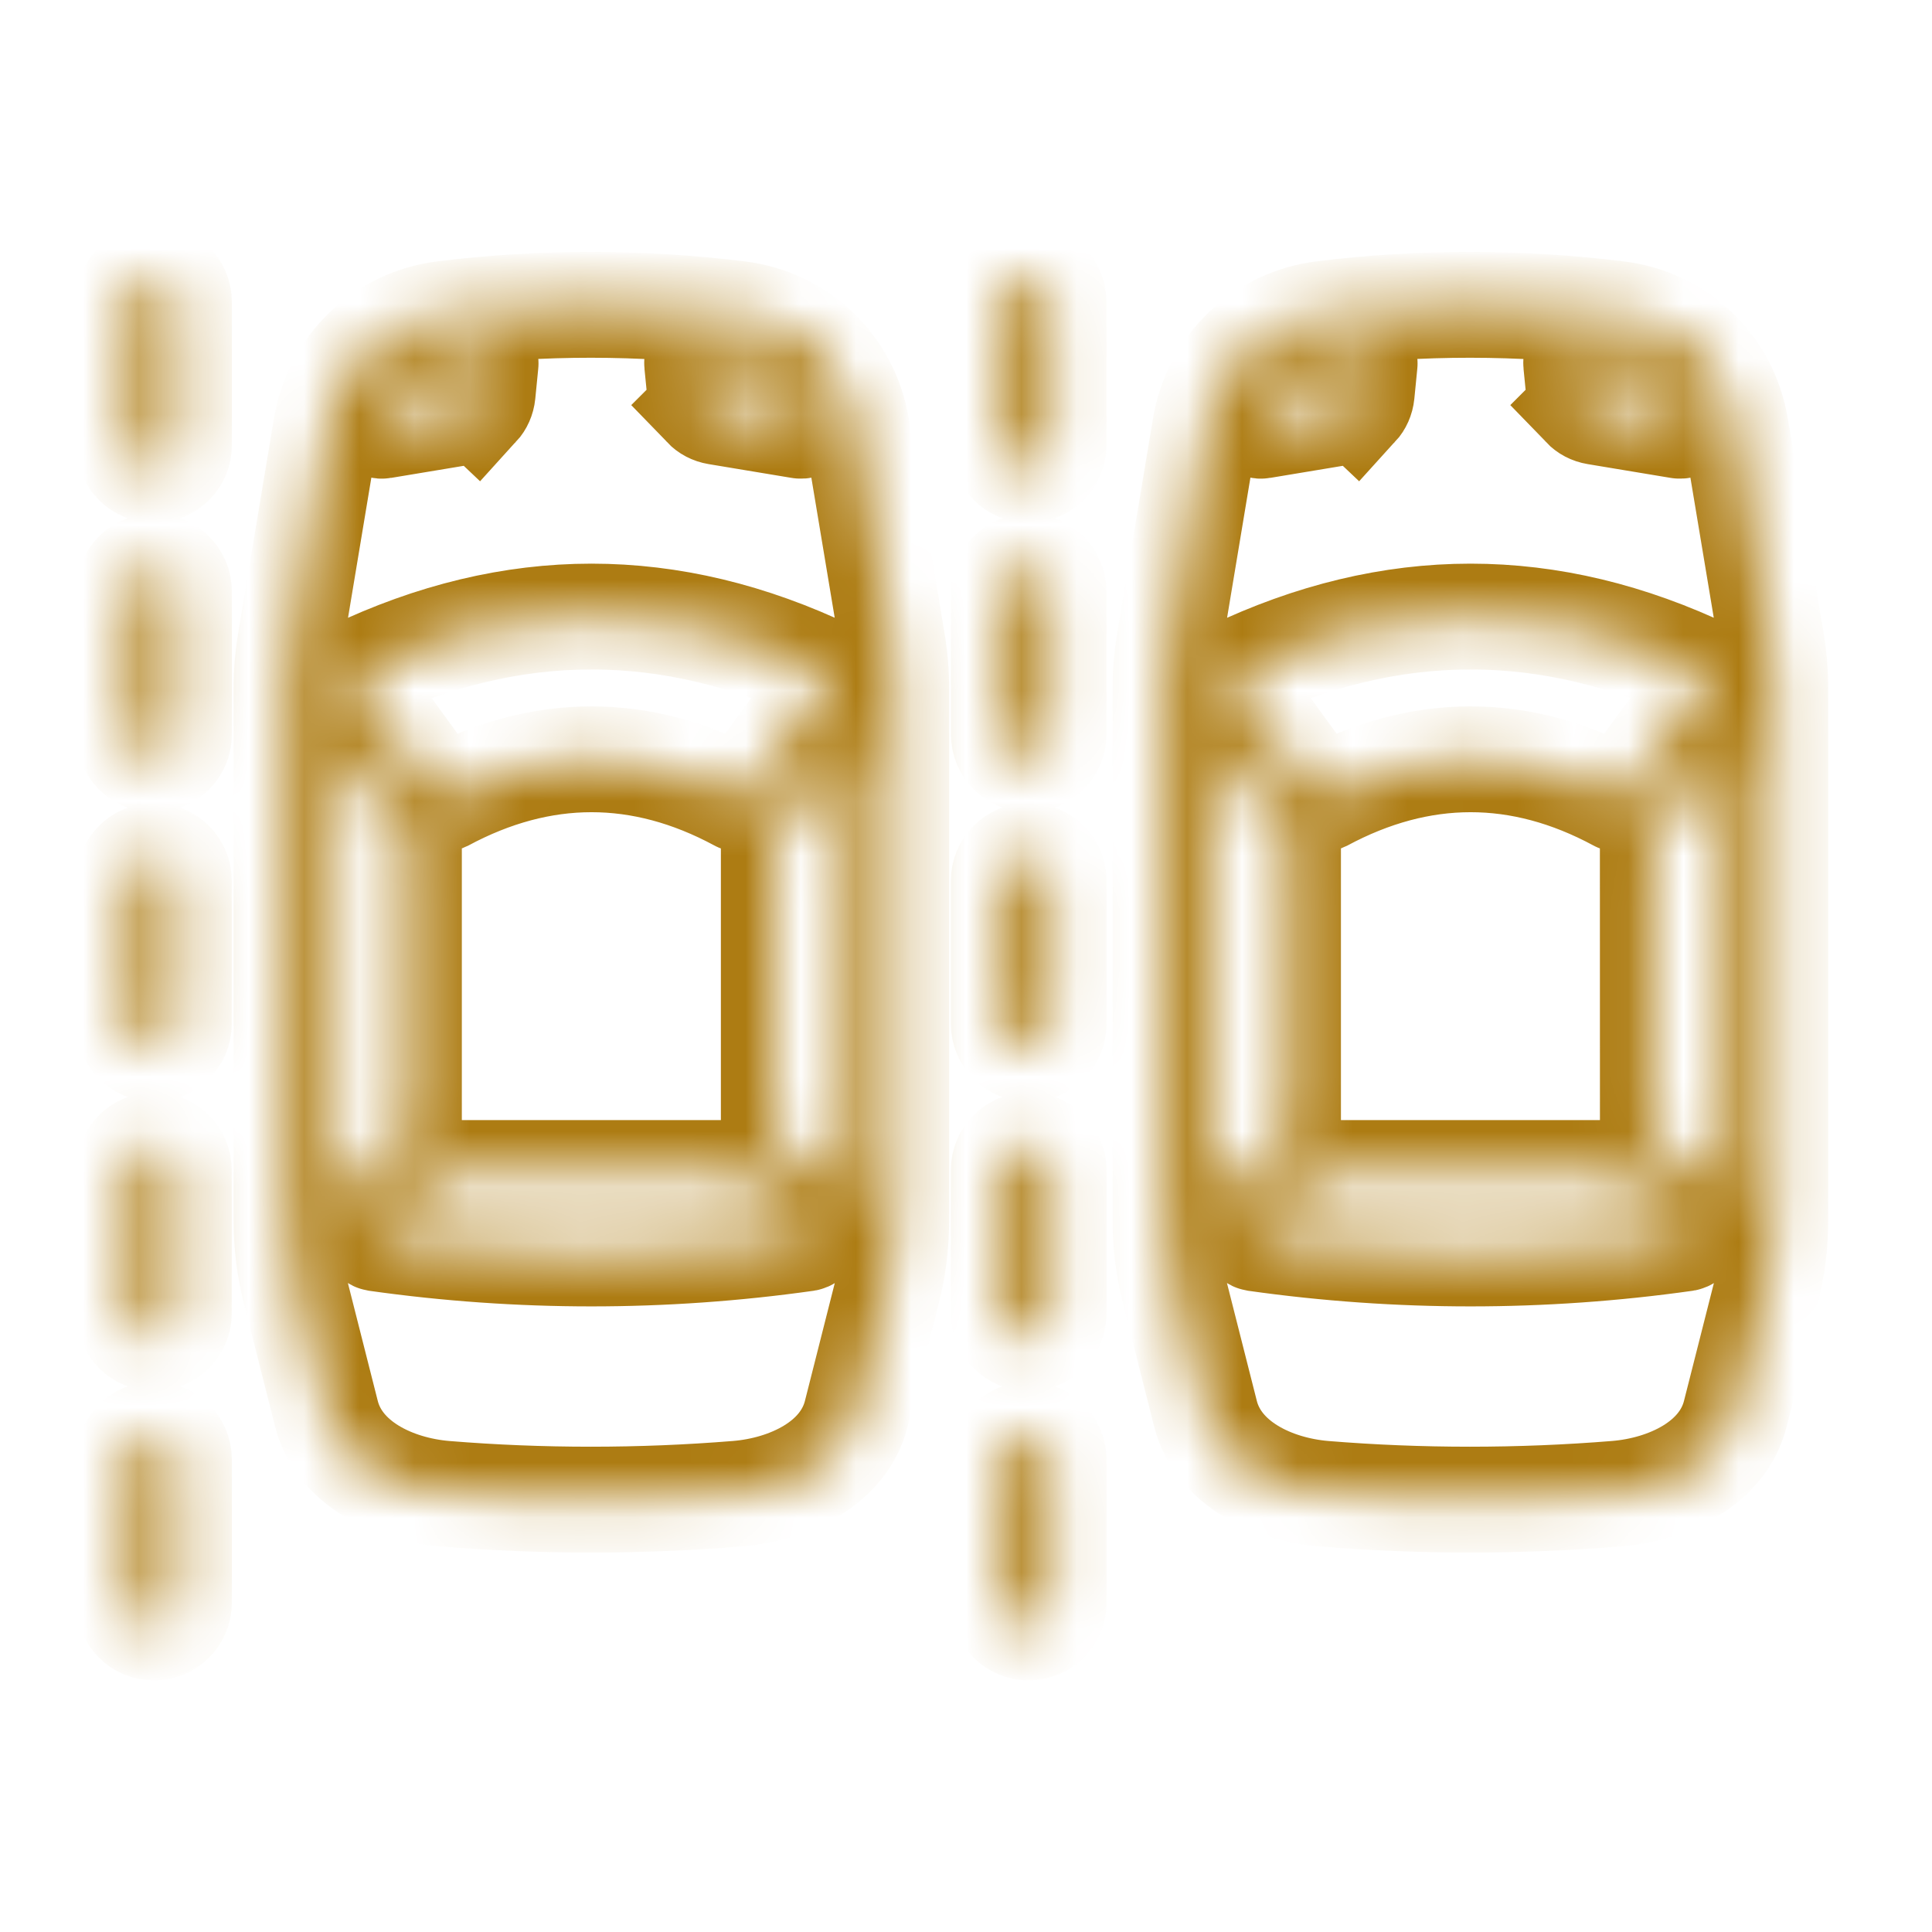 <svg width="35" height="35" viewBox="0 0 35 35" fill="none" xmlns="http://www.w3.org/2000/svg">
<g id="fi_15615129">
<g id="Vector">
<mask id="path-1-inside-1_1897_813" fill="white">
<path fill-rule="evenodd" clip-rule="evenodd" d="M23.955 14.474C25.735 13.517 27.545 13.515 29.321 14.473C29.348 14.488 29.381 14.48 29.399 14.456L30.975 12.293C30.986 12.278 30.99 12.261 30.985 12.243C30.981 12.225 30.97 12.211 30.953 12.203C28.07 10.824 25.209 10.826 22.323 12.204C22.306 12.212 22.295 12.226 22.291 12.244C22.286 12.262 22.29 12.279 22.3 12.294L23.878 14.456C23.895 14.481 23.928 14.488 23.955 14.474ZM8.03 14.474C9.809 13.517 11.62 13.515 13.396 14.473C13.423 14.488 13.456 14.48 13.474 14.456L15.05 12.293C15.061 12.278 15.065 12.261 15.06 12.243C15.056 12.225 15.044 12.211 15.028 12.203C12.145 10.824 9.284 10.826 6.398 12.204C6.381 12.212 6.37 12.226 6.366 12.244C6.361 12.262 6.365 12.279 6.376 12.294L7.953 14.456C7.97 14.481 8.003 14.488 8.03 14.474ZM14.018 15.256C14.018 15.243 14.021 15.232 14.029 15.221L15.223 13.583C15.239 13.561 15.266 13.553 15.291 13.561C15.316 13.569 15.332 13.591 15.332 13.618V21.613C15.332 21.637 15.319 21.658 15.297 21.668C15.275 21.678 15.251 21.674 15.232 21.658L14.038 20.613C14.024 20.602 14.018 20.586 14.018 20.568V15.256ZM13.376 21.25H8.05C8.035 21.25 8.022 21.255 8.011 21.265L6.794 22.33C6.776 22.346 6.769 22.369 6.776 22.392C6.783 22.415 6.801 22.431 6.825 22.435C9.411 22.799 12.017 22.799 14.601 22.435C14.625 22.431 14.643 22.416 14.65 22.392C14.657 22.369 14.65 22.346 14.632 22.33L13.415 21.265C13.404 21.255 13.391 21.25 13.376 21.25ZM7.408 20.568C7.408 20.586 7.401 20.602 7.388 20.613L6.193 21.658C6.175 21.674 6.151 21.678 6.129 21.668C6.107 21.658 6.093 21.637 6.093 21.613V13.619C6.093 13.592 6.11 13.57 6.135 13.562C6.16 13.553 6.187 13.562 6.202 13.583L7.397 15.221C7.405 15.232 7.408 15.243 7.408 15.257L7.408 20.568ZM14.565 7.634C14.373 7.06 13.883 6.66 13.267 6.584C13.076 6.56 12.885 6.539 12.695 6.52C12.676 6.519 12.659 6.525 12.646 6.538C12.633 6.551 12.627 6.568 12.629 6.586L12.683 7.131C12.692 7.217 12.727 7.293 12.78 7.35L12.779 7.351C12.834 7.408 12.904 7.447 12.994 7.462L14.498 7.712C14.519 7.716 14.539 7.709 14.553 7.692C14.568 7.676 14.572 7.654 14.565 7.634ZM8.732 6.519C8.541 6.537 8.35 6.558 8.159 6.582C7.542 6.658 7.052 7.06 6.861 7.634C6.854 7.655 6.858 7.676 6.872 7.692C6.886 7.709 6.906 7.716 6.928 7.712L8.432 7.462C8.518 7.447 8.592 7.407 8.646 7.35L8.647 7.351C8.699 7.294 8.734 7.218 8.743 7.131L8.797 6.584C8.799 6.566 8.793 6.549 8.78 6.536C8.767 6.523 8.75 6.517 8.732 6.519ZM10.702 27.167C9.809 27.167 8.931 27.131 8.069 27.061C7.136 26.985 6.144 26.516 5.915 25.616L5.355 23.407C5.24 22.953 5.19 22.55 5.19 22.084V12.492C5.19 12.181 5.212 11.919 5.264 11.606L5.908 7.739C6.091 6.643 6.947 5.822 8.049 5.685C9.805 5.467 11.614 5.469 13.377 5.687C14.478 5.824 15.335 6.644 15.518 7.741L16.162 11.604C16.214 11.918 16.236 12.18 16.236 12.491V22.084C16.236 22.551 16.186 22.953 16.07 23.408L15.511 25.615C15.283 26.515 14.29 26.983 13.357 27.06C12.48 27.131 11.595 27.167 10.702 27.167ZM3.242 8.062C3.242 8.311 3.039 8.514 2.79 8.514C2.54 8.514 2.338 8.311 2.338 8.062V5.471C2.338 5.222 2.54 5.02 2.79 5.02C3.039 5.02 3.242 5.222 3.242 5.471V8.062ZM3.242 13.305C3.242 13.554 3.039 13.756 2.79 13.756C2.54 13.756 2.338 13.554 2.338 13.305V10.714C2.338 10.464 2.54 10.262 2.79 10.262C3.039 10.262 3.242 10.464 3.242 10.714V13.305ZM3.24 18.547C3.24 18.796 3.038 18.997 2.79 18.997C2.541 18.997 2.34 18.796 2.34 18.547V15.957C2.34 15.708 2.541 15.507 2.79 15.507C3.038 15.507 3.24 15.708 3.24 15.957V18.547ZM3.24 23.79C3.24 24.038 3.038 24.24 2.79 24.24C2.541 24.24 2.34 24.038 2.34 23.79V21.199C2.34 20.951 2.541 20.749 2.79 20.749C3.038 20.749 3.24 20.951 3.24 21.199V23.79ZM3.242 29.032C3.242 29.282 3.039 29.484 2.79 29.484C2.54 29.484 2.338 29.282 2.338 29.032V26.442C2.338 26.192 2.54 25.99 2.79 25.99C3.039 25.99 3.242 26.192 3.242 26.442V29.032ZM19.086 8.062C19.086 8.31 18.885 8.512 18.636 8.512C18.387 8.512 18.186 8.31 18.186 8.062V5.471C18.186 5.223 18.388 5.021 18.636 5.021C18.885 5.021 19.086 5.223 19.086 5.471V8.062ZM19.086 13.305C19.086 13.553 18.885 13.755 18.636 13.755C18.387 13.755 18.186 13.553 18.186 13.305V10.714C18.186 10.465 18.388 10.264 18.636 10.264C18.885 10.264 19.086 10.466 19.086 10.714V13.305ZM19.088 18.547C19.088 18.797 18.886 18.999 18.636 18.999C18.387 18.999 18.184 18.797 18.184 18.547V15.957C18.184 15.707 18.387 15.505 18.636 15.505C18.886 15.505 19.088 15.707 19.088 15.957V18.547ZM19.088 23.79C19.088 24.039 18.886 24.241 18.636 24.241C18.387 24.241 18.184 24.039 18.184 23.79V21.199C18.184 20.95 18.387 20.747 18.636 20.747C18.886 20.747 19.088 20.95 19.088 21.199V23.79ZM19.088 29.032C19.088 29.282 18.886 29.484 18.636 29.484C18.387 29.484 18.184 29.282 18.184 29.032V26.442C18.184 26.192 18.387 25.99 18.636 25.99C18.886 25.99 19.088 26.192 19.088 26.442V29.032ZM29.942 15.256C29.942 15.243 29.946 15.232 29.954 15.221L31.149 13.583C31.164 13.561 31.191 13.553 31.216 13.561C31.241 13.569 31.258 13.591 31.258 13.618V21.613C31.258 21.637 31.244 21.658 31.222 21.668C31.2 21.678 31.176 21.674 31.158 21.658L29.963 20.613C29.95 20.602 29.943 20.586 29.943 20.568L29.942 15.256ZM29.301 21.25H23.975C23.96 21.25 23.947 21.255 23.936 21.265L22.719 22.33C22.701 22.346 22.694 22.369 22.701 22.392C22.708 22.415 22.726 22.431 22.75 22.435C25.336 22.799 27.942 22.799 30.526 22.435C30.55 22.431 30.568 22.416 30.575 22.392C30.582 22.369 30.575 22.346 30.557 22.33L29.34 21.265C29.329 21.255 29.316 21.25 29.301 21.25ZM23.334 20.568C23.334 20.586 23.326 20.602 23.313 20.613L22.119 21.658C22.1 21.674 22.076 21.678 22.054 21.668C22.032 21.658 22.019 21.637 22.019 21.613V13.619C22.019 13.592 22.035 13.57 22.06 13.562C22.085 13.553 22.112 13.562 22.128 13.583L23.322 15.221C23.33 15.232 23.334 15.243 23.334 15.257L23.334 20.568ZM30.49 7.634C30.298 7.06 29.808 6.66 29.192 6.584C29.001 6.56 28.81 6.539 28.62 6.52C28.601 6.519 28.584 6.525 28.571 6.538C28.558 6.551 28.552 6.568 28.554 6.586L28.608 7.131C28.617 7.217 28.652 7.293 28.705 7.35L28.704 7.351C28.759 7.408 28.829 7.447 28.919 7.462L30.423 7.712C30.444 7.716 30.465 7.709 30.479 7.692C30.493 7.676 30.497 7.654 30.49 7.634ZM24.657 6.519C24.466 6.537 24.275 6.558 24.084 6.582C23.467 6.658 22.977 7.06 22.786 7.634C22.779 7.655 22.783 7.676 22.797 7.692C22.811 7.709 22.831 7.716 22.853 7.712L24.357 7.462C24.443 7.447 24.517 7.407 24.571 7.35L24.572 7.351C24.624 7.294 24.659 7.218 24.668 7.131L24.722 6.584C24.724 6.566 24.718 6.549 24.705 6.536C24.692 6.523 24.675 6.517 24.657 6.519ZM26.627 27.167C25.734 27.167 24.856 27.131 23.994 27.061C23.061 26.985 22.069 26.516 21.84 25.616L21.28 23.407C21.165 22.953 21.115 22.55 21.115 22.084V12.492C21.115 12.181 21.137 11.919 21.189 11.606L21.833 7.739C22.016 6.643 22.872 5.822 23.974 5.685C25.73 5.467 27.54 5.469 29.302 5.687C30.404 5.824 31.26 6.644 31.443 7.741L32.087 11.604C32.139 11.918 32.161 12.18 32.161 12.491V22.084C32.161 22.551 32.111 22.953 31.996 23.408L31.436 25.615C31.208 26.515 30.215 26.983 29.282 27.06C28.405 27.131 27.52 27.167 26.627 27.167Z"/>
</mask>
<path fill-rule="evenodd" clip-rule="evenodd" d="M23.955 14.474C25.735 13.517 27.545 13.515 29.321 14.473C29.348 14.488 29.381 14.48 29.399 14.456L30.975 12.293C30.986 12.278 30.99 12.261 30.985 12.243C30.981 12.225 30.97 12.211 30.953 12.203C28.07 10.824 25.209 10.826 22.323 12.204C22.306 12.212 22.295 12.226 22.291 12.244C22.286 12.262 22.29 12.279 22.3 12.294L23.878 14.456C23.895 14.481 23.928 14.488 23.955 14.474ZM8.03 14.474C9.809 13.517 11.62 13.515 13.396 14.473C13.423 14.488 13.456 14.48 13.474 14.456L15.05 12.293C15.061 12.278 15.065 12.261 15.06 12.243C15.056 12.225 15.044 12.211 15.028 12.203C12.145 10.824 9.284 10.826 6.398 12.204C6.381 12.212 6.37 12.226 6.366 12.244C6.361 12.262 6.365 12.279 6.376 12.294L7.953 14.456C7.97 14.481 8.003 14.488 8.03 14.474ZM14.018 15.256C14.018 15.243 14.021 15.232 14.029 15.221L15.223 13.583C15.239 13.561 15.266 13.553 15.291 13.561C15.316 13.569 15.332 13.591 15.332 13.618V21.613C15.332 21.637 15.319 21.658 15.297 21.668C15.275 21.678 15.251 21.674 15.232 21.658L14.038 20.613C14.024 20.602 14.018 20.586 14.018 20.568V15.256ZM13.376 21.25H8.05C8.035 21.25 8.022 21.255 8.011 21.265L6.794 22.33C6.776 22.346 6.769 22.369 6.776 22.392C6.783 22.415 6.801 22.431 6.825 22.435C9.411 22.799 12.017 22.799 14.601 22.435C14.625 22.431 14.643 22.416 14.65 22.392C14.657 22.369 14.65 22.346 14.632 22.33L13.415 21.265C13.404 21.255 13.391 21.25 13.376 21.25ZM7.408 20.568C7.408 20.586 7.401 20.602 7.388 20.613L6.193 21.658C6.175 21.674 6.151 21.678 6.129 21.668C6.107 21.658 6.093 21.637 6.093 21.613V13.619C6.093 13.592 6.11 13.57 6.135 13.562C6.16 13.553 6.187 13.562 6.202 13.583L7.397 15.221C7.405 15.232 7.408 15.243 7.408 15.257L7.408 20.568ZM14.565 7.634C14.373 7.06 13.883 6.66 13.267 6.584C13.076 6.56 12.885 6.539 12.695 6.52C12.676 6.519 12.659 6.525 12.646 6.538C12.633 6.551 12.627 6.568 12.629 6.586L12.683 7.131C12.692 7.217 12.727 7.293 12.78 7.35L12.779 7.351C12.834 7.408 12.904 7.447 12.994 7.462L14.498 7.712C14.519 7.716 14.539 7.709 14.553 7.692C14.568 7.676 14.572 7.654 14.565 7.634ZM8.732 6.519C8.541 6.537 8.35 6.558 8.159 6.582C7.542 6.658 7.052 7.06 6.861 7.634C6.854 7.655 6.858 7.676 6.872 7.692C6.886 7.709 6.906 7.716 6.928 7.712L8.432 7.462C8.518 7.447 8.592 7.407 8.646 7.35L8.647 7.351C8.699 7.294 8.734 7.218 8.743 7.131L8.797 6.584C8.799 6.566 8.793 6.549 8.78 6.536C8.767 6.523 8.75 6.517 8.732 6.519ZM10.702 27.167C9.809 27.167 8.931 27.131 8.069 27.061C7.136 26.985 6.144 26.516 5.915 25.616L5.355 23.407C5.24 22.953 5.19 22.55 5.19 22.084V12.492C5.19 12.181 5.212 11.919 5.264 11.606L5.908 7.739C6.091 6.643 6.947 5.822 8.049 5.685C9.805 5.467 11.614 5.469 13.377 5.687C14.478 5.824 15.335 6.644 15.518 7.741L16.162 11.604C16.214 11.918 16.236 12.18 16.236 12.491V22.084C16.236 22.551 16.186 22.953 16.07 23.408L15.511 25.615C15.283 26.515 14.29 26.983 13.357 27.06C12.48 27.131 11.595 27.167 10.702 27.167ZM3.242 8.062C3.242 8.311 3.039 8.514 2.79 8.514C2.54 8.514 2.338 8.311 2.338 8.062V5.471C2.338 5.222 2.54 5.02 2.79 5.02C3.039 5.02 3.242 5.222 3.242 5.471V8.062ZM3.242 13.305C3.242 13.554 3.039 13.756 2.79 13.756C2.54 13.756 2.338 13.554 2.338 13.305V10.714C2.338 10.464 2.54 10.262 2.79 10.262C3.039 10.262 3.242 10.464 3.242 10.714V13.305ZM3.24 18.547C3.24 18.796 3.038 18.997 2.79 18.997C2.541 18.997 2.34 18.796 2.34 18.547V15.957C2.34 15.708 2.541 15.507 2.79 15.507C3.038 15.507 3.24 15.708 3.24 15.957V18.547ZM3.24 23.79C3.24 24.038 3.038 24.24 2.79 24.24C2.541 24.24 2.34 24.038 2.34 23.79V21.199C2.34 20.951 2.541 20.749 2.79 20.749C3.038 20.749 3.24 20.951 3.24 21.199V23.79ZM3.242 29.032C3.242 29.282 3.039 29.484 2.79 29.484C2.54 29.484 2.338 29.282 2.338 29.032V26.442C2.338 26.192 2.54 25.99 2.79 25.99C3.039 25.99 3.242 26.192 3.242 26.442V29.032ZM19.086 8.062C19.086 8.31 18.885 8.512 18.636 8.512C18.387 8.512 18.186 8.31 18.186 8.062V5.471C18.186 5.223 18.388 5.021 18.636 5.021C18.885 5.021 19.086 5.223 19.086 5.471V8.062ZM19.086 13.305C19.086 13.553 18.885 13.755 18.636 13.755C18.387 13.755 18.186 13.553 18.186 13.305V10.714C18.186 10.465 18.388 10.264 18.636 10.264C18.885 10.264 19.086 10.466 19.086 10.714V13.305ZM19.088 18.547C19.088 18.797 18.886 18.999 18.636 18.999C18.387 18.999 18.184 18.797 18.184 18.547V15.957C18.184 15.707 18.387 15.505 18.636 15.505C18.886 15.505 19.088 15.707 19.088 15.957V18.547ZM19.088 23.79C19.088 24.039 18.886 24.241 18.636 24.241C18.387 24.241 18.184 24.039 18.184 23.79V21.199C18.184 20.95 18.387 20.747 18.636 20.747C18.886 20.747 19.088 20.95 19.088 21.199V23.79ZM19.088 29.032C19.088 29.282 18.886 29.484 18.636 29.484C18.387 29.484 18.184 29.282 18.184 29.032V26.442C18.184 26.192 18.387 25.99 18.636 25.99C18.886 25.99 19.088 26.192 19.088 26.442V29.032ZM29.942 15.256C29.942 15.243 29.946 15.232 29.954 15.221L31.149 13.583C31.164 13.561 31.191 13.553 31.216 13.561C31.241 13.569 31.258 13.591 31.258 13.618V21.613C31.258 21.637 31.244 21.658 31.222 21.668C31.2 21.678 31.176 21.674 31.158 21.658L29.963 20.613C29.95 20.602 29.943 20.586 29.943 20.568L29.942 15.256ZM29.301 21.25H23.975C23.96 21.25 23.947 21.255 23.936 21.265L22.719 22.33C22.701 22.346 22.694 22.369 22.701 22.392C22.708 22.415 22.726 22.431 22.75 22.435C25.336 22.799 27.942 22.799 30.526 22.435C30.55 22.431 30.568 22.416 30.575 22.392C30.582 22.369 30.575 22.346 30.557 22.33L29.34 21.265C29.329 21.255 29.316 21.25 29.301 21.25ZM23.334 20.568C23.334 20.586 23.326 20.602 23.313 20.613L22.119 21.658C22.1 21.674 22.076 21.678 22.054 21.668C22.032 21.658 22.019 21.637 22.019 21.613V13.619C22.019 13.592 22.035 13.57 22.06 13.562C22.085 13.553 22.112 13.562 22.128 13.583L23.322 15.221C23.33 15.232 23.334 15.243 23.334 15.257L23.334 20.568ZM30.49 7.634C30.298 7.06 29.808 6.66 29.192 6.584C29.001 6.56 28.81 6.539 28.62 6.52C28.601 6.519 28.584 6.525 28.571 6.538C28.558 6.551 28.552 6.568 28.554 6.586L28.608 7.131C28.617 7.217 28.652 7.293 28.705 7.35L28.704 7.351C28.759 7.408 28.829 7.447 28.919 7.462L30.423 7.712C30.444 7.716 30.465 7.709 30.479 7.692C30.493 7.676 30.497 7.654 30.49 7.634ZM24.657 6.519C24.466 6.537 24.275 6.558 24.084 6.582C23.467 6.658 22.977 7.06 22.786 7.634C22.779 7.655 22.783 7.676 22.797 7.692C22.811 7.709 22.831 7.716 22.853 7.712L24.357 7.462C24.443 7.447 24.517 7.407 24.571 7.35L24.572 7.351C24.624 7.294 24.659 7.218 24.668 7.131L24.722 6.584C24.724 6.566 24.718 6.549 24.705 6.536C24.692 6.523 24.675 6.517 24.657 6.519ZM26.627 27.167C25.734 27.167 24.856 27.131 23.994 27.061C23.061 26.985 22.069 26.516 21.84 25.616L21.28 23.407C21.165 22.953 21.115 22.55 21.115 22.084V12.492C21.115 12.181 21.137 11.919 21.189 11.606L21.833 7.739C22.016 6.643 22.872 5.822 23.974 5.685C25.73 5.467 27.54 5.469 29.302 5.687C30.404 5.824 31.26 6.644 31.443 7.741L32.087 11.604C32.139 11.918 32.161 12.18 32.161 12.491V22.084C32.161 22.551 32.111 22.953 31.996 23.408L31.436 25.615C31.208 26.515 30.215 26.983 29.282 27.06C28.405 27.131 27.52 27.167 26.627 27.167Z" stroke="#AD7C13" stroke-width="1.917" mask="url(#path-1-inside-1_1897_813)"/>
</g>
</g>
</svg>
